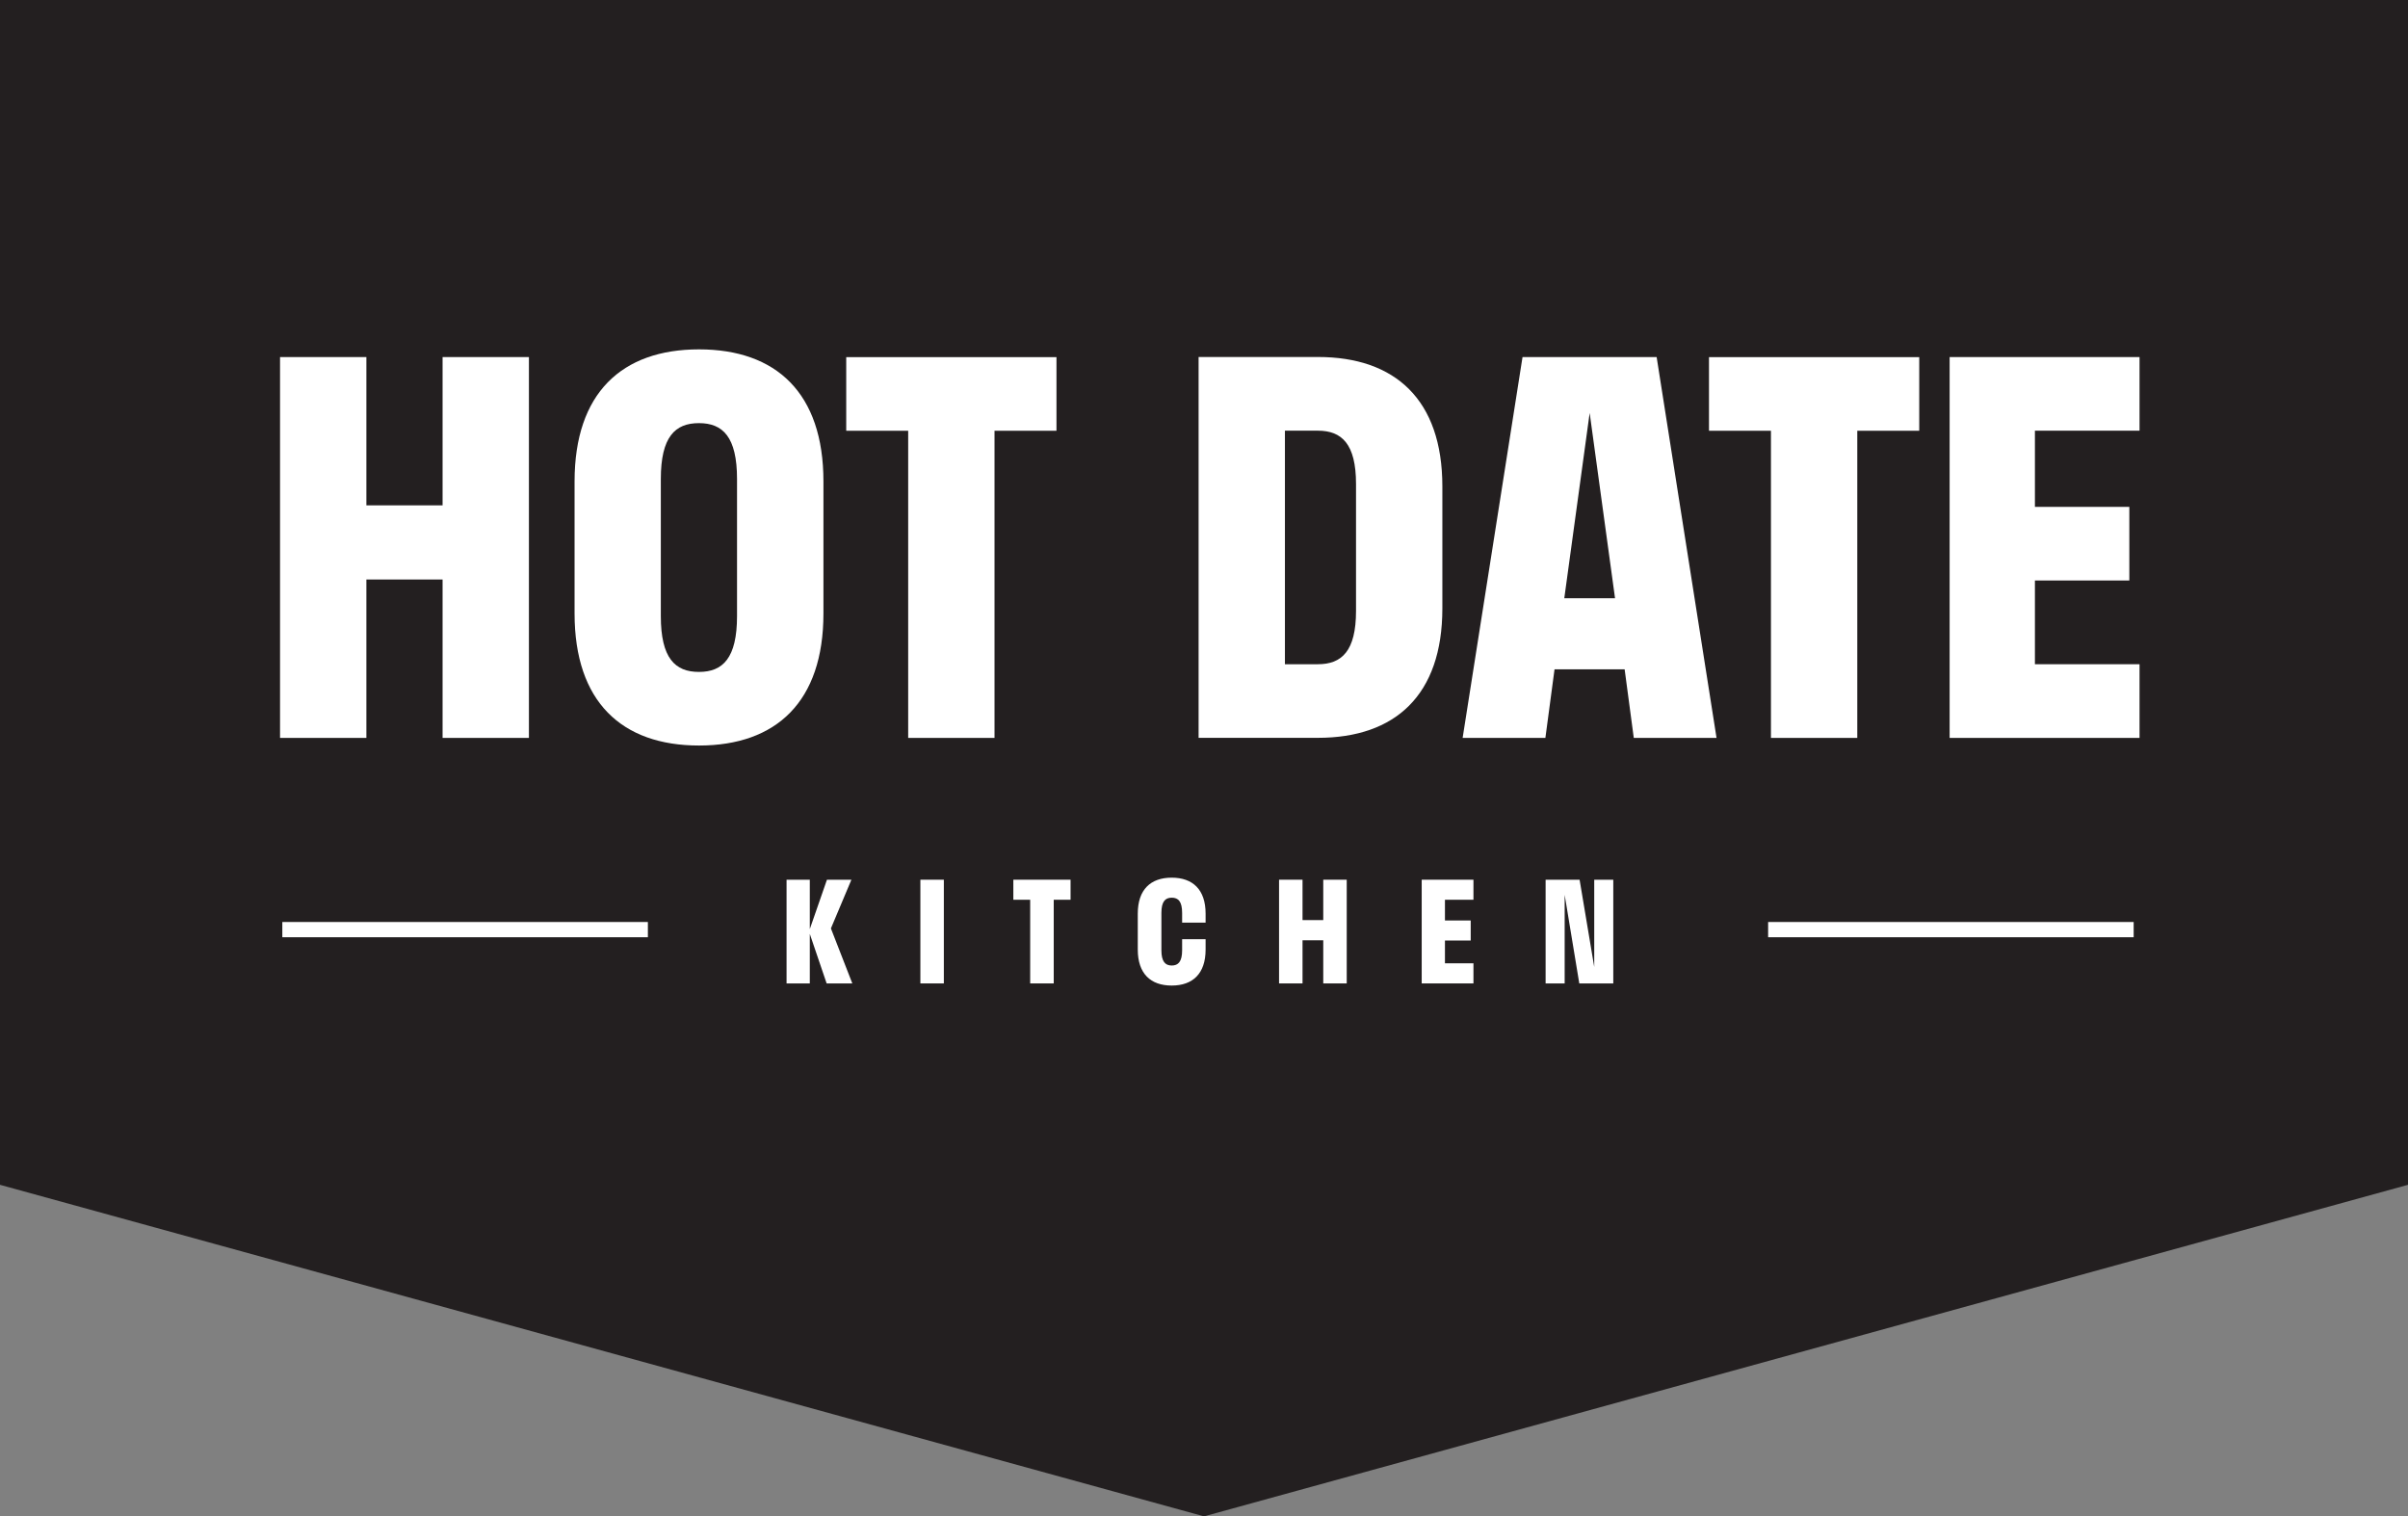 <?xml version="1.0" encoding="UTF-8"?><svg id="Capa_1" xmlns="http://www.w3.org/2000/svg" viewBox="0 0 316 199"><rect x="0" y="0" width="316" height="199" fill="#808080" stroke="none"/><defs><style>.cls-1{fill:#231f20;}.cls-2{fill:#fff;}</style></defs><polygon class="cls-1" points="0 0 0 155.49 158 199 316 155.49 316 0 0 0"/><path class="cls-2" d="M36.75,96.84v-49.98h11.33v19.46h10v-19.46h11.33v49.98h-11.33v-20.79h-10v20.79h-11.33Z"/><path class="cls-2" d="M75.4,80.51v-17.33c0-11.59,6.2-17.33,16.33-17.33s16.33,5.73,16.33,17.33v17.33c0,11.59-6.2,17.33-16.33,17.33s-16.33-5.73-16.33-17.33ZM96.72,80.85v-17.99c0-5.53-1.87-7.33-5-7.33s-5,1.8-5,7.33v17.99c0,5.53,1.87,7.33,5,7.33s5-1.8,5-7.33Z"/><path class="cls-2" d="M119.18,96.84v-40.31h-8.13v-9.66h27.59v9.66h-8.13v40.31h-11.33Z"/><path class="cls-2" d="M189.28,63.85v15.99c0,11.4-6.2,16.99-16.33,16.99h-15.66v-49.98h15.66c10.13,0,16.33,5.6,16.33,16.99ZM177.95,80.18v-16.66c0-5.26-1.87-7-5-7h-4.33v30.65h4.33c3.13,0,5-1.73,5-7Z"/><path class="cls-2" d="M217.4,46.86l7.86,49.98h-10.86l-1.2-9h-9.2l-1.2,9h-10.86l7.86-49.98h17.59ZM211.94,78.51l-3.33-24.32-3.33,24.32h6.66Z"/><path class="cls-2" d="M232.4,96.84v-40.31h-8.13v-9.66h27.59v9.66h-8.13v40.31h-11.33Z"/><path class="cls-2" d="M280.77,96.84h-24.92v-49.98h24.92v9.66h-13.73v10h12.39v9.66h-12.39v10.99h13.73v9.66Z"/><path class="cls-2" d="M106.27,121.93l2.25-6.48h3.21l-2.69,6.39,2.81,7.22h-3.37l-2.21-6.5v6.5h-3.05v-13.61h3.05v6.48Z"/><path class="cls-2" d="M120.78,129.06v-13.61h3.08v13.61h-3.08Z"/><path class="cls-2" d="M135.19,129.06v-10.98h-2.21v-2.63h7.51v2.63h-2.21v10.98h-3.08Z"/><path class="cls-2" d="M158.21,123.26v1.36c0,3.16-1.69,4.72-4.45,4.72s-4.45-1.56-4.45-4.72v-4.72c0-3.16,1.69-4.72,4.45-4.72s4.45,1.56,4.45,4.72v1.18h-3.08v-1.27c0-1.51-.51-2-1.36-2s-1.36.49-1.36,2v4.9c0,1.49.51,2,1.36,2s1.36-.51,1.36-2v-1.45h3.08Z"/><path class="cls-2" d="M167.85,129.06v-13.61h3.08v5.3h2.72v-5.3h3.08v13.61h-3.08v-5.66h-2.72v5.66h-3.08Z"/><path class="cls-2" d="M193.36,129.06h-6.79v-13.61h6.79v2.63h-3.74v2.72h3.38v2.63h-3.38v2.99h3.74v2.63Z"/><path class="cls-2" d="M209.21,126.9v-11.45h2.5v13.61h-4.46l-1.92-11.63v11.63h-2.5v-13.61h4.46l1.92,11.45Z"/><rect class="cls-2" x="232.03" y="121" width="47.97" height="2"/><rect class="cls-2" x="37.05" y="121" width="47.97" height="2"/></svg>